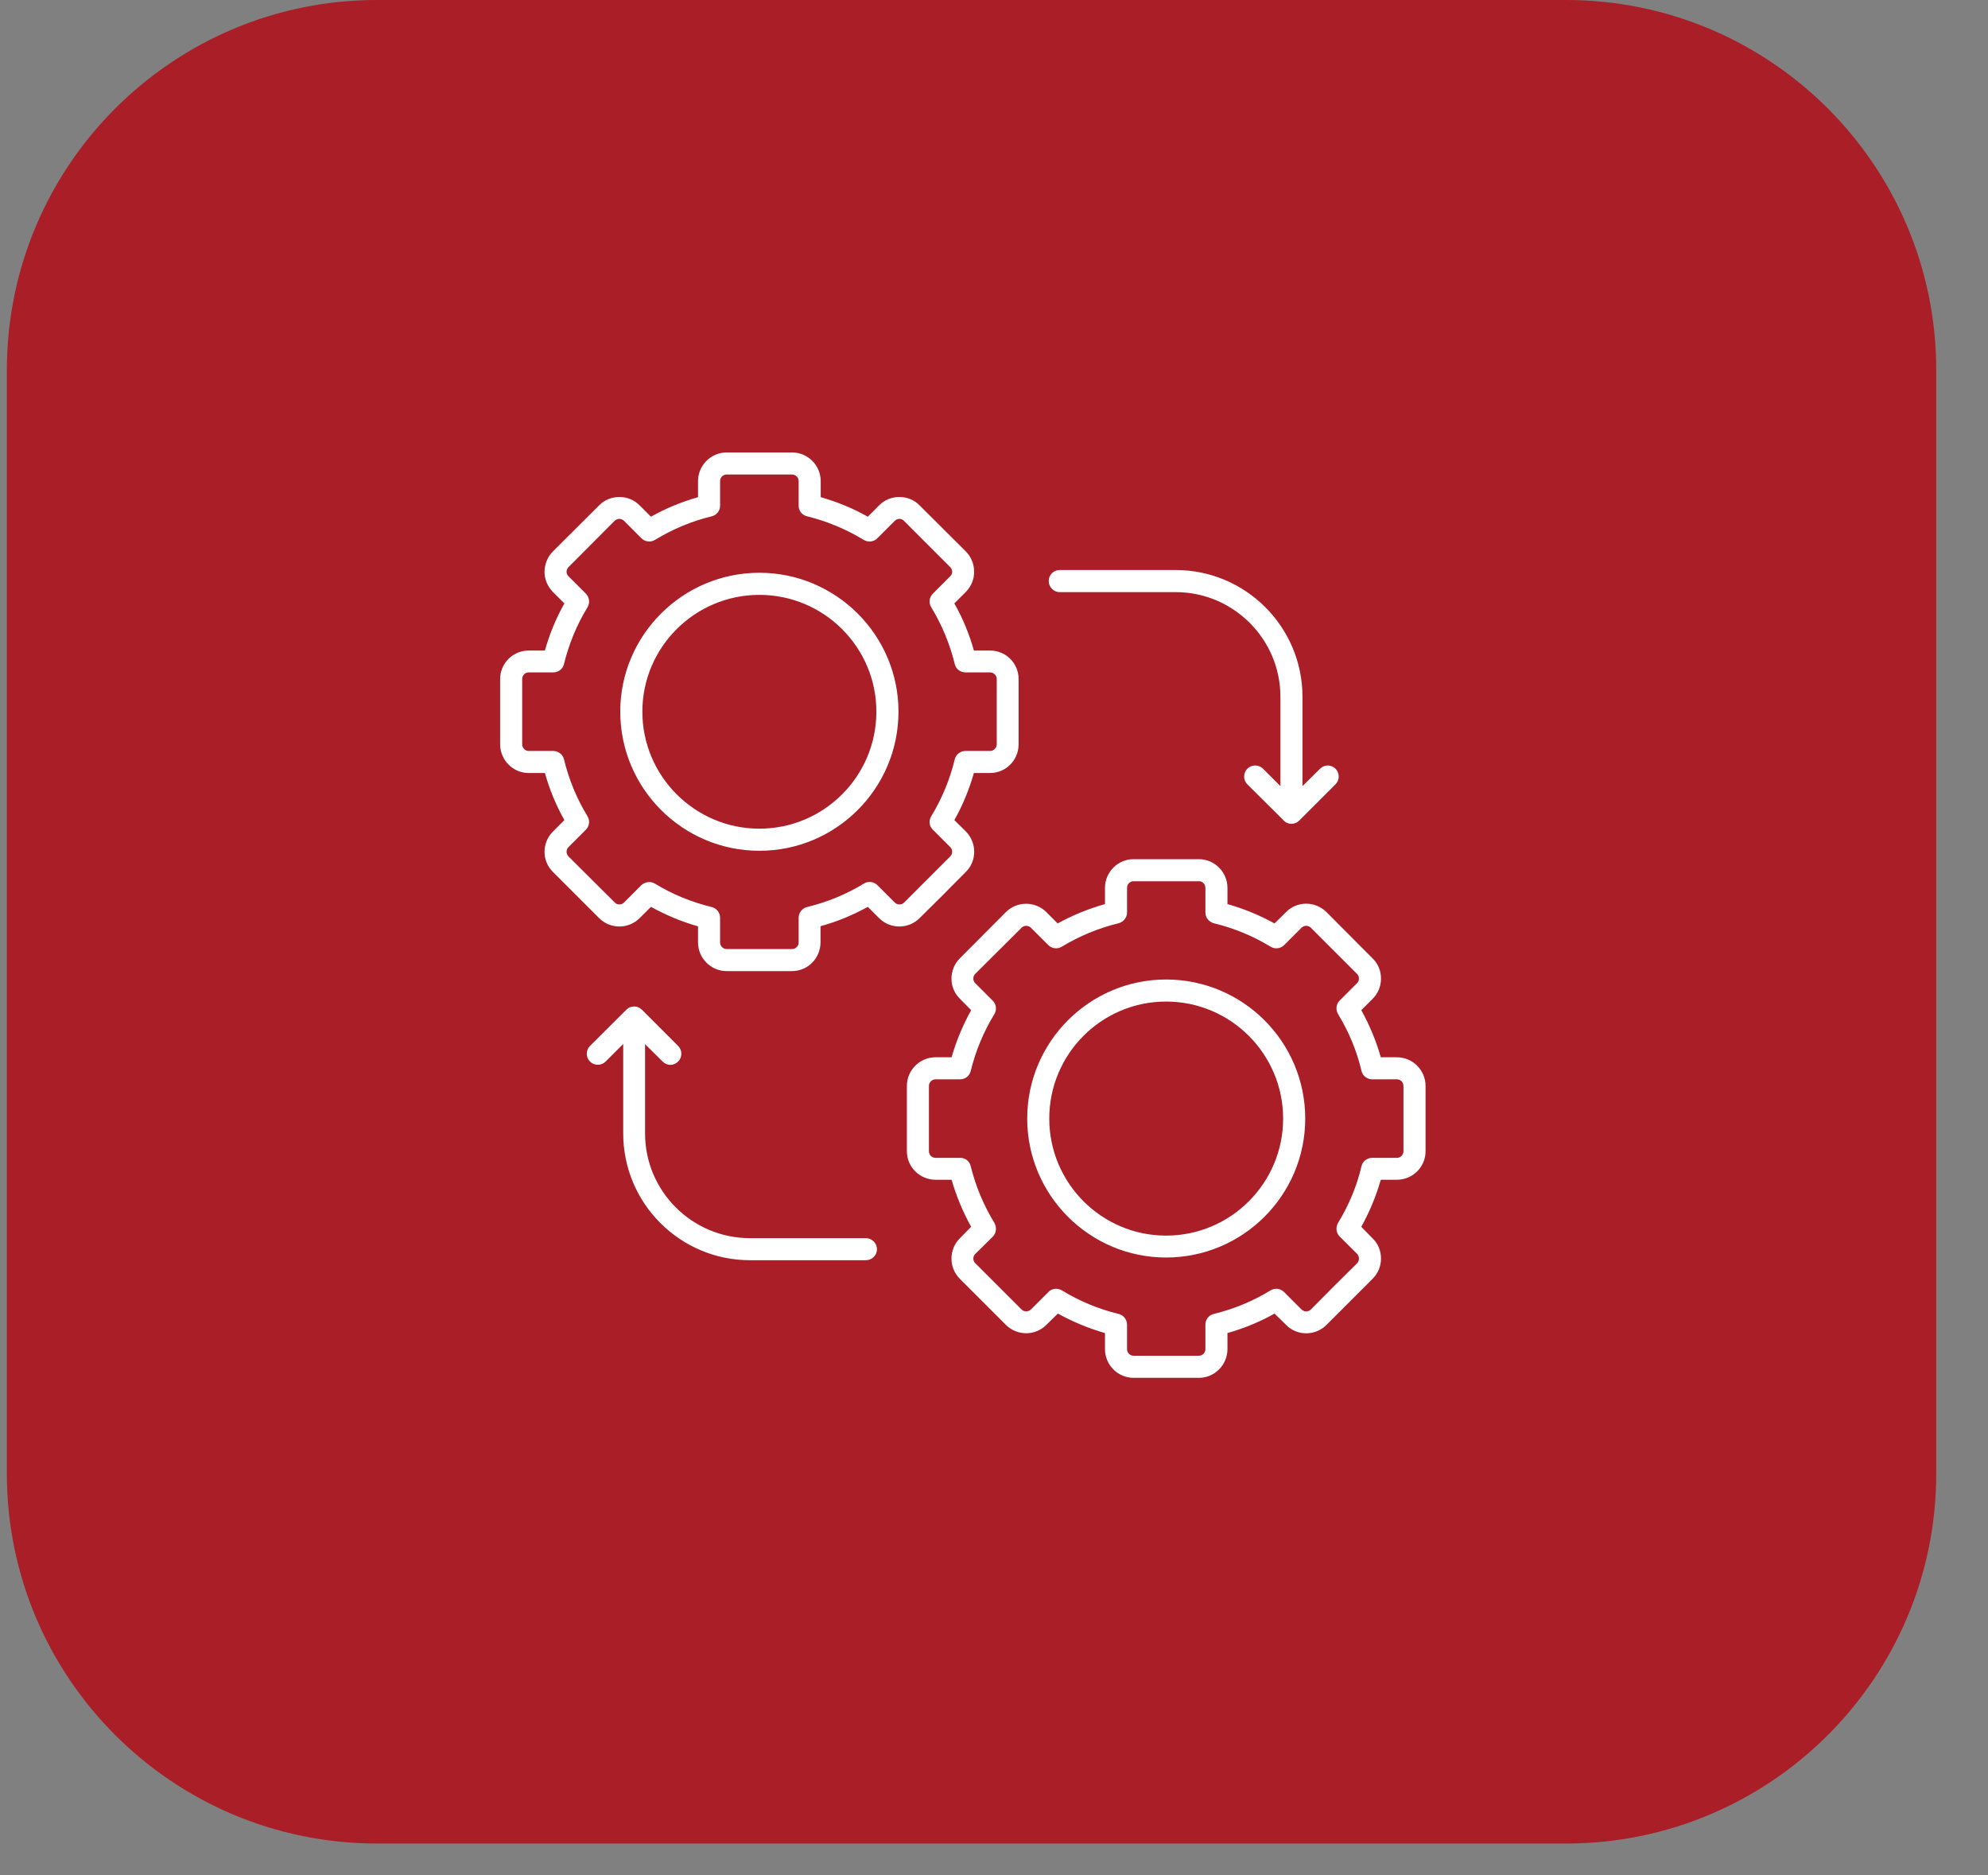 <svg xmlns="http://www.w3.org/2000/svg" xmlns:xlink="http://www.w3.org/1999/xlink" width="53" zoomAndPan="magnify" viewBox="0 0 39.75 37.5" height="50" preserveAspectRatio="xMidYMid meet" version="1.2"><rect x="0" y="0" width="39.75" height="37.5" fill="#808080" stroke="none"/><defs><clipPath id="7e32c3dd60"><path d="M 0.137 0 L 38.73 0 L 38.73 36.863 L 0.137 36.863 Z M 0.137 0 "/></clipPath><clipPath id="be50e8c7f4"><path d="M 7.539 0 L 31.312 0 C 35.398 0 38.715 3.312 38.715 7.402 L 38.715 29.465 C 38.715 33.551 35.398 36.863 31.312 36.863 L 7.539 36.863 C 3.453 36.863 0.137 33.551 0.137 29.465 L 0.137 7.402 C 0.137 3.312 3.453 0 7.539 0 Z M 7.539 0 "/></clipPath><clipPath id="314a57b7bd"><path d="M 10 9.047 L 28.504 9.047 L 28.504 27.551 L 10 27.551 Z M 10 9.047 "/></clipPath></defs><g id="8aa7d41dba"><g clip-rule="nonzero" clip-path="url(#7e32c3dd60)"><g clip-rule="nonzero" clip-path="url(#be50e8c7f4)"><path style=" stroke:none;fill-rule:nonzero;fill:#aa1e28;fill-opacity:1;" d="M 0.137 0 L 38.73 0 L 38.73 36.863 L 0.137 36.863 Z M 0.137 0 "/></g></g><g clip-rule="nonzero" clip-path="url(#314a57b7bd)"><path style=" stroke:none;fill-rule:nonzero;fill:#ffffff;fill-opacity:1;" d="M 18.852 17.898 L 19.312 17.434 C 19.535 17.215 19.535 16.852 19.312 16.625 L 19.082 16.398 C 19.25 16.102 19.379 15.785 19.473 15.457 L 19.797 15.457 C 20.113 15.457 20.367 15.199 20.367 14.883 L 20.367 13.578 C 20.367 13.262 20.113 13.008 19.797 13.008 L 19.473 13.008 C 19.379 12.676 19.25 12.359 19.082 12.066 L 19.312 11.836 C 19.418 11.727 19.48 11.586 19.477 11.43 C 19.477 11.277 19.418 11.133 19.312 11.027 L 18.387 10.105 C 18.281 9.996 18.137 9.938 17.984 9.938 L 17.98 9.938 C 17.828 9.938 17.684 9.996 17.578 10.105 L 17.352 10.332 C 17.055 10.164 16.738 10.035 16.41 9.941 L 16.41 9.621 C 16.41 9.305 16.152 9.047 15.836 9.047 L 14.531 9.047 C 14.215 9.047 13.957 9.305 13.957 9.621 L 13.957 9.941 C 13.629 10.035 13.312 10.164 13.016 10.332 L 12.789 10.105 C 12.68 9.996 12.539 9.938 12.387 9.938 L 12.383 9.938 C 12.23 9.938 12.086 9.996 11.98 10.105 L 11.055 11.027 C 10.949 11.133 10.891 11.277 10.887 11.43 C 10.887 11.586 10.949 11.727 11.055 11.836 L 11.285 12.066 C 11.117 12.363 10.988 12.68 10.895 13.008 L 10.57 13.008 C 10.258 13.008 10 13.262 10 13.578 L 10 14.883 C 10 15.199 10.258 15.457 10.57 15.457 L 10.895 15.457 C 10.988 15.785 11.117 16.102 11.285 16.398 L 11.055 16.629 C 10.832 16.852 10.832 17.215 11.055 17.434 L 11.98 18.359 C 12.203 18.582 12.566 18.582 12.789 18.359 L 13.016 18.133 C 13.312 18.297 13.629 18.43 13.957 18.523 L 13.957 18.844 C 13.957 19.16 14.215 19.418 14.531 19.418 L 15.836 19.418 C 16.152 19.418 16.406 19.16 16.406 18.844 L 16.406 18.52 C 16.738 18.43 17.055 18.297 17.352 18.133 L 17.578 18.359 C 17.801 18.582 18.164 18.582 18.387 18.359 Z M 17.891 18.047 L 17.543 17.699 C 17.473 17.629 17.359 17.613 17.273 17.668 C 16.922 17.883 16.539 18.039 16.137 18.137 C 16.039 18.16 15.969 18.25 15.969 18.352 L 15.969 18.844 C 15.969 18.918 15.91 18.977 15.836 18.977 L 14.531 18.977 C 14.457 18.977 14.398 18.918 14.398 18.844 L 14.398 18.352 C 14.398 18.25 14.328 18.16 14.23 18.137 C 13.828 18.039 13.445 17.883 13.094 17.668 C 13.059 17.648 13.02 17.637 12.98 17.637 C 12.926 17.637 12.867 17.66 12.824 17.699 L 12.477 18.047 C 12.426 18.098 12.34 18.098 12.293 18.047 L 11.367 17.125 C 11.316 17.074 11.316 16.988 11.367 16.938 L 11.715 16.59 C 11.785 16.52 11.801 16.406 11.746 16.32 C 11.531 15.969 11.375 15.586 11.277 15.184 C 11.254 15.086 11.164 15.016 11.062 15.016 L 10.57 15.016 C 10.5 15.016 10.441 14.957 10.441 14.883 L 10.441 13.578 C 10.441 13.504 10.5 13.445 10.57 13.445 L 11.062 13.445 C 11.164 13.445 11.254 13.379 11.277 13.277 C 11.375 12.879 11.531 12.496 11.746 12.145 C 11.801 12.055 11.785 11.945 11.715 11.871 L 11.367 11.523 C 11.344 11.5 11.328 11.469 11.328 11.434 C 11.328 11.398 11.344 11.363 11.367 11.34 L 12.289 10.414 C 12.316 10.391 12.348 10.375 12.383 10.375 C 12.418 10.375 12.453 10.391 12.477 10.414 L 12.824 10.762 C 12.898 10.836 13.008 10.848 13.094 10.797 C 13.445 10.582 13.828 10.422 14.23 10.324 C 14.328 10.301 14.398 10.215 14.398 10.113 L 14.398 9.621 C 14.398 9.547 14.457 9.488 14.531 9.488 L 15.836 9.488 C 15.91 9.488 15.969 9.547 15.969 9.621 L 15.969 10.113 C 15.969 10.215 16.039 10.301 16.137 10.324 C 16.539 10.422 16.918 10.582 17.273 10.797 C 17.359 10.848 17.473 10.836 17.543 10.762 L 17.891 10.414 C 17.914 10.391 17.949 10.375 17.984 10.375 C 18.02 10.375 18.051 10.391 18.074 10.414 L 19 11.34 C 19.023 11.363 19.039 11.398 19.039 11.434 C 19.039 11.469 19.023 11.5 19 11.523 L 18.652 11.871 C 18.578 11.945 18.566 12.055 18.621 12.145 C 18.832 12.492 18.992 12.875 19.09 13.277 C 19.113 13.379 19.203 13.445 19.305 13.445 L 19.797 13.445 C 19.867 13.445 19.93 13.504 19.93 13.578 L 19.93 14.883 C 19.93 14.957 19.867 15.016 19.797 15.016 L 19.305 15.016 C 19.203 15.016 19.113 15.086 19.09 15.184 C 18.992 15.59 18.832 15.973 18.621 16.32 C 18.566 16.406 18.578 16.52 18.652 16.59 L 19 16.938 C 19.051 16.988 19.051 17.074 19 17.125 L 18.078 18.047 C 18.027 18.098 17.941 18.098 17.891 18.047 Z M 15.184 11.453 C 13.652 11.453 12.402 12.699 12.402 14.23 C 12.402 15.766 13.652 17.012 15.184 17.012 C 16.719 17.012 17.965 15.766 17.965 14.23 C 17.965 12.699 16.715 11.453 15.184 11.453 Z M 15.184 16.57 C 13.895 16.57 12.844 15.52 12.844 14.23 C 12.844 12.941 13.895 11.895 15.184 11.895 C 16.473 11.895 17.523 12.941 17.523 14.23 C 17.523 15.523 16.473 16.57 15.184 16.57 Z M 27.93 21.141 L 27.609 21.141 C 27.516 20.812 27.383 20.496 27.219 20.199 L 27.445 19.973 C 27.555 19.863 27.613 19.723 27.613 19.566 C 27.613 19.414 27.555 19.27 27.445 19.164 L 26.523 18.238 C 26.414 18.133 26.273 18.07 26.117 18.07 C 25.965 18.07 25.82 18.129 25.715 18.238 L 25.484 18.465 C 25.188 18.301 24.875 18.172 24.543 18.078 L 24.543 17.754 C 24.543 17.438 24.285 17.18 23.973 17.18 L 22.664 17.18 C 22.352 17.18 22.094 17.438 22.094 17.754 L 22.094 18.078 C 21.762 18.172 21.445 18.301 21.148 18.465 L 20.922 18.238 C 20.699 18.016 20.336 18.016 20.113 18.238 L 19.191 19.164 C 18.969 19.387 18.969 19.75 19.191 19.969 L 19.418 20.199 C 19.254 20.496 19.121 20.812 19.027 21.141 L 18.707 21.141 C 18.391 21.141 18.133 21.398 18.133 21.715 L 18.133 23.02 C 18.133 23.336 18.391 23.59 18.707 23.59 L 19.027 23.59 C 19.121 23.918 19.254 24.234 19.418 24.531 L 19.191 24.762 C 18.969 24.984 18.969 25.348 19.191 25.57 L 20.113 26.492 C 20.336 26.715 20.699 26.715 20.922 26.492 L 21.152 26.266 C 21.449 26.43 21.766 26.562 22.094 26.656 L 22.094 26.977 C 22.094 27.293 22.352 27.551 22.664 27.551 L 23.973 27.551 C 24.285 27.551 24.543 27.293 24.543 26.977 L 24.543 26.656 C 24.871 26.562 25.188 26.434 25.484 26.266 L 25.715 26.492 C 25.82 26.602 25.965 26.66 26.117 26.66 C 26.273 26.66 26.414 26.602 26.523 26.492 L 27.445 25.57 C 27.555 25.461 27.613 25.32 27.613 25.164 C 27.613 25.012 27.555 24.867 27.445 24.762 L 27.219 24.531 C 27.383 24.234 27.516 23.918 27.609 23.59 L 27.93 23.59 C 28.246 23.59 28.504 23.336 28.504 23.02 L 28.504 21.715 C 28.504 21.398 28.246 21.141 27.93 21.141 Z M 28.062 23.02 C 28.062 23.094 28.004 23.152 27.93 23.152 L 27.438 23.152 C 27.336 23.152 27.246 23.219 27.223 23.32 C 27.129 23.719 26.969 24.102 26.754 24.453 C 26.703 24.543 26.715 24.652 26.785 24.723 L 27.137 25.074 C 27.16 25.098 27.172 25.133 27.172 25.164 C 27.172 25.199 27.16 25.234 27.137 25.258 L 26.672 25.719 L 26.211 26.184 C 26.188 26.207 26.152 26.223 26.117 26.223 C 26.082 26.223 26.051 26.207 26.023 26.184 L 25.676 25.836 C 25.605 25.762 25.492 25.75 25.406 25.801 C 25.055 26.016 24.672 26.176 24.27 26.273 C 24.172 26.297 24.102 26.383 24.102 26.484 L 24.102 26.977 C 24.102 27.051 24.043 27.109 23.973 27.109 L 22.664 27.109 C 22.594 27.109 22.535 27.051 22.535 26.977 L 22.535 26.488 C 22.535 26.387 22.465 26.297 22.367 26.273 C 21.965 26.176 21.582 26.016 21.23 25.801 C 21.195 25.781 21.152 25.77 21.113 25.77 C 21.059 25.77 21 25.793 20.961 25.836 L 20.613 26.184 C 20.559 26.234 20.477 26.234 20.426 26.184 L 19.5 25.258 C 19.449 25.207 19.449 25.125 19.5 25.074 L 19.852 24.727 C 19.922 24.652 19.934 24.543 19.883 24.453 C 19.668 24.102 19.508 23.719 19.41 23.32 C 19.387 23.219 19.301 23.152 19.199 23.152 L 18.707 23.152 C 18.633 23.152 18.574 23.094 18.574 23.02 L 18.574 21.715 C 18.574 21.641 18.633 21.582 18.707 21.582 L 19.199 21.582 C 19.301 21.582 19.387 21.512 19.41 21.414 C 19.508 21.012 19.668 20.629 19.883 20.277 C 19.934 20.191 19.922 20.078 19.848 20.008 L 19.5 19.66 C 19.449 19.609 19.449 19.523 19.5 19.473 L 20.426 18.551 C 20.477 18.5 20.559 18.5 20.613 18.551 L 20.961 18.898 C 21.031 18.969 21.145 18.984 21.23 18.93 C 21.578 18.719 21.961 18.559 22.367 18.461 C 22.465 18.434 22.535 18.348 22.535 18.246 L 22.535 17.754 C 22.535 17.68 22.594 17.621 22.664 17.621 L 23.973 17.621 C 24.043 17.621 24.102 17.68 24.102 17.754 L 24.102 18.246 C 24.102 18.348 24.172 18.434 24.27 18.461 C 24.676 18.559 25.059 18.719 25.406 18.93 C 25.492 18.984 25.605 18.969 25.676 18.898 L 26.023 18.551 C 26.051 18.527 26.082 18.512 26.117 18.512 C 26.152 18.512 26.188 18.527 26.211 18.551 L 27.133 19.473 C 27.16 19.5 27.172 19.531 27.172 19.566 C 27.172 19.602 27.16 19.637 27.133 19.66 L 26.785 20.008 C 26.715 20.078 26.703 20.191 26.754 20.277 C 26.969 20.629 27.129 21.012 27.223 21.414 C 27.246 21.512 27.336 21.582 27.438 21.582 L 27.93 21.582 C 28.004 21.582 28.062 21.641 28.062 21.715 Z M 23.316 19.586 C 21.785 19.586 20.539 20.832 20.539 22.367 C 20.539 23.898 21.785 25.145 23.316 25.145 C 24.852 25.145 26.098 23.898 26.098 22.367 C 26.098 20.832 24.852 19.586 23.316 19.586 Z M 23.316 24.707 C 22.027 24.707 20.98 23.656 20.98 22.367 C 20.98 21.074 22.027 20.027 23.316 20.027 C 24.609 20.027 25.656 21.078 25.656 22.367 C 25.656 23.656 24.609 24.707 23.316 24.707 Z M 20.969 11.617 C 20.969 11.496 21.066 11.398 21.188 11.398 L 23.508 11.398 C 24.906 11.398 26.043 12.535 26.043 13.934 L 26.043 15.719 L 26.395 15.371 C 26.48 15.285 26.617 15.285 26.703 15.371 C 26.789 15.457 26.789 15.598 26.703 15.684 L 25.98 16.406 C 25.977 16.406 25.977 16.406 25.977 16.41 C 25.973 16.414 25.969 16.418 25.961 16.422 C 25.961 16.422 25.961 16.426 25.957 16.426 C 25.953 16.43 25.949 16.434 25.945 16.434 C 25.945 16.438 25.941 16.438 25.941 16.438 C 25.938 16.441 25.93 16.445 25.926 16.445 C 25.926 16.445 25.926 16.445 25.922 16.449 C 25.918 16.449 25.914 16.453 25.906 16.457 C 25.898 16.457 25.895 16.461 25.887 16.461 C 25.887 16.461 25.887 16.461 25.883 16.465 C 25.879 16.465 25.871 16.465 25.867 16.469 C 25.863 16.469 25.863 16.469 25.859 16.469 C 25.855 16.469 25.852 16.469 25.844 16.469 C 25.836 16.473 25.828 16.473 25.824 16.473 C 25.816 16.473 25.809 16.473 25.801 16.469 C 25.797 16.469 25.789 16.469 25.785 16.469 C 25.785 16.469 25.781 16.469 25.781 16.469 C 25.773 16.465 25.766 16.465 25.762 16.465 C 25.762 16.465 25.758 16.461 25.758 16.461 C 25.754 16.461 25.746 16.457 25.742 16.457 C 25.738 16.457 25.738 16.457 25.738 16.457 C 25.734 16.453 25.727 16.449 25.723 16.449 C 25.723 16.445 25.719 16.445 25.719 16.445 C 25.715 16.445 25.711 16.441 25.707 16.438 C 25.703 16.438 25.703 16.438 25.699 16.434 C 25.695 16.434 25.691 16.43 25.688 16.426 C 25.688 16.426 25.684 16.422 25.684 16.422 C 25.68 16.418 25.672 16.414 25.668 16.41 C 25.668 16.406 25.668 16.406 25.668 16.406 L 24.941 15.684 C 24.855 15.598 24.855 15.457 24.941 15.371 C 25.027 15.285 25.168 15.285 25.254 15.371 L 25.602 15.719 L 25.602 13.934 C 25.602 12.777 24.66 11.84 23.508 11.84 L 21.188 11.84 C 21.066 11.84 20.969 11.738 20.969 11.617 Z M 17.535 24.98 C 17.535 25.102 17.434 25.199 17.312 25.199 L 14.996 25.199 C 13.598 25.199 12.461 24.062 12.461 22.664 L 12.461 20.875 L 12.109 21.227 C 12.023 21.312 11.883 21.312 11.797 21.227 C 11.711 21.141 11.711 21 11.797 20.914 L 12.523 20.191 C 12.535 20.18 12.547 20.172 12.559 20.164 C 12.559 20.16 12.559 20.16 12.559 20.16 C 12.57 20.152 12.582 20.148 12.594 20.141 C 12.598 20.141 12.598 20.141 12.598 20.141 C 12.609 20.137 12.625 20.133 12.637 20.129 C 12.652 20.129 12.664 20.125 12.68 20.125 C 12.691 20.125 12.707 20.129 12.719 20.129 C 12.719 20.129 12.723 20.129 12.723 20.129 C 12.734 20.133 12.746 20.137 12.762 20.141 C 12.773 20.148 12.789 20.152 12.797 20.16 C 12.801 20.16 12.801 20.16 12.801 20.164 C 12.812 20.172 12.824 20.18 12.836 20.191 L 13.559 20.914 C 13.645 21 13.645 21.141 13.559 21.227 C 13.516 21.27 13.461 21.293 13.406 21.293 C 13.348 21.293 13.293 21.27 13.25 21.227 L 12.898 20.879 L 12.898 22.664 C 12.898 23.82 13.84 24.758 14.996 24.758 L 17.312 24.758 C 17.434 24.758 17.535 24.859 17.535 24.98 Z M 17.535 24.98 "/></g></g></svg>